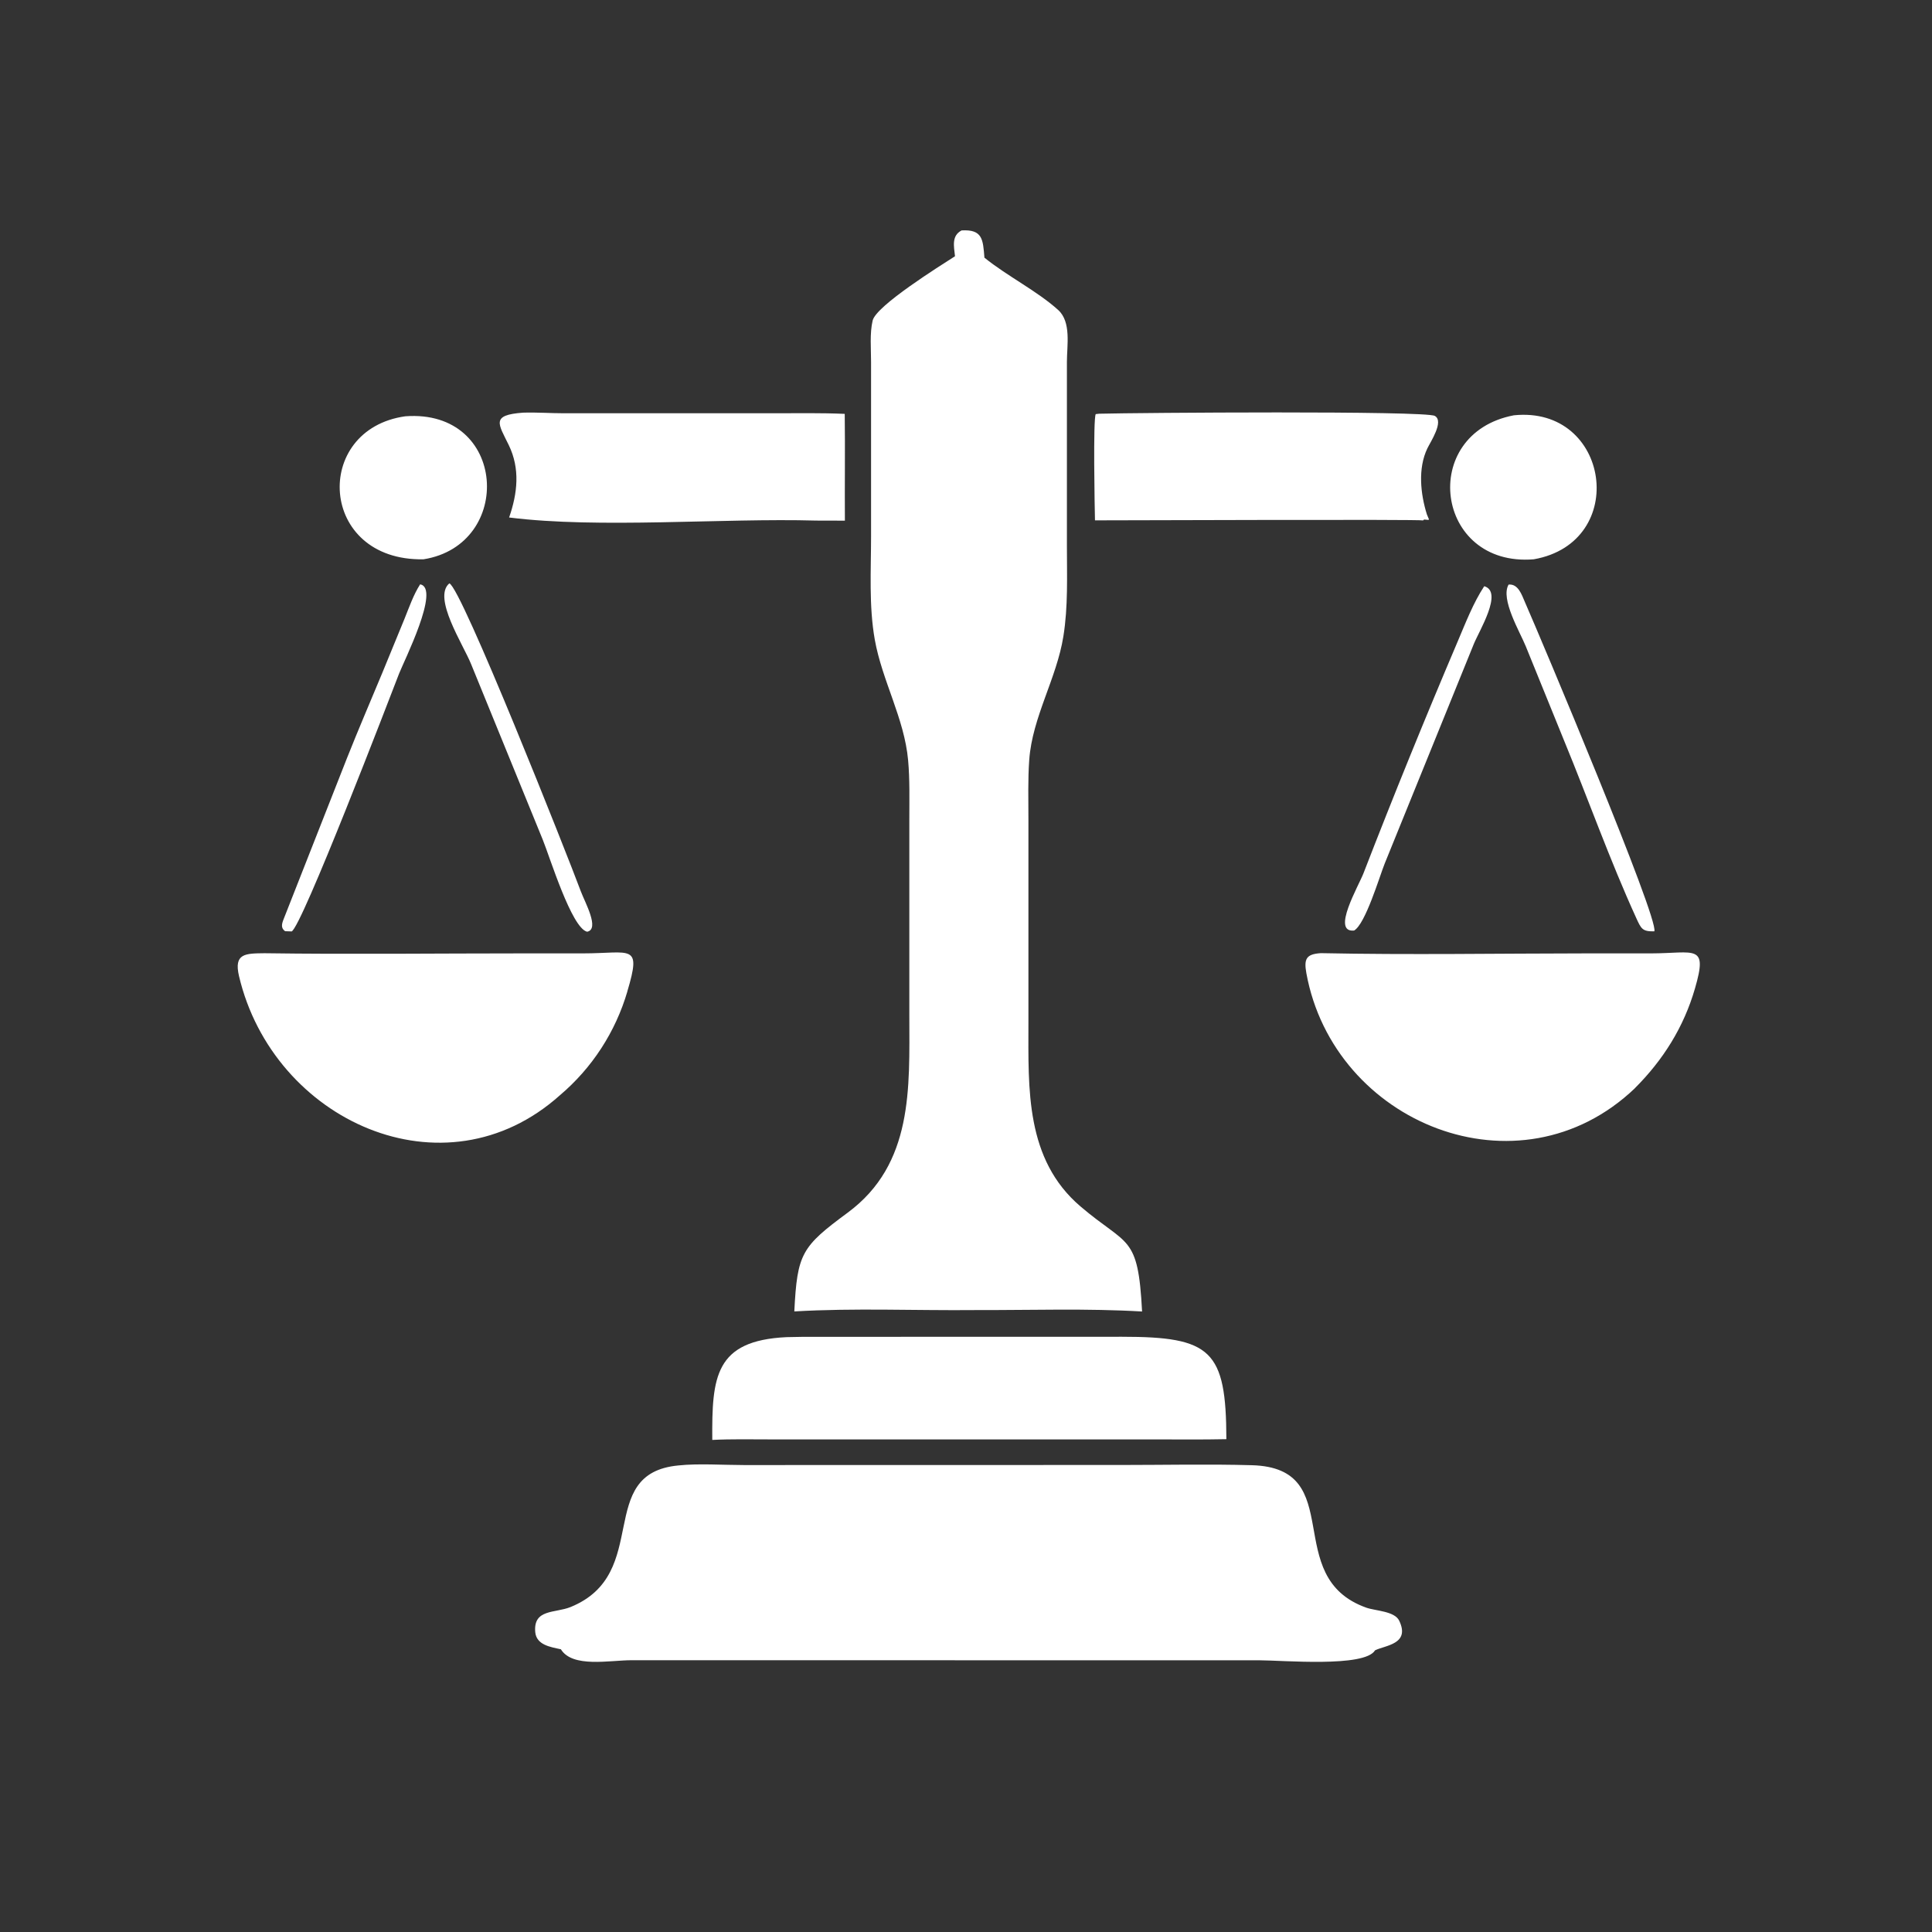 <?xml version="1.0" encoding="UTF-8"?>
<svg width="1200pt" height="1200pt" version="1.1" viewBox="0 0 1200 1200" xmlns="http://www.w3.org/2000/svg">
 <rect x="0" y="0" width="1200" height="1200" fill="#333333" stroke="none"/>
 <path d="m593.16 159.1c-0.656-6.047-2.25-12.703 4.125-15.984 13.031-0.75 13.266 5.625 14.156 16.922 13.969 11.344 33 20.859 45.844 32.531 8.203 7.453 5.391 22.078 5.391 32.156v114.23c0 18.703 0.797 37.781-2.203 56.344-4.172 26.156-19.266 50.062-21.188 76.594-0.891 12.328-0.516 24.844-0.516 37.219v126.47c0 40.734-1.969 84.469 32.297 113.72 29.484 25.172 35.812 17.062 38.297 65.297-34.312-2.016-69-0.797-103.36-0.891-37.406 0.375-75.281-1.359-112.64 0.844 1.828-36 4.453-40.172 33.234-61.406 40.734-30.141 38.25-77.391 38.203-122.29v-122.21c0-12.141 0.328-24.375-0.75-36.422-2.344-26.062-16.172-49.406-20.719-75-3.703-20.953-2.297-43.125-2.297-64.312v-108.09c0-8.109-0.891-17.859 0.984-25.734 2.203-9.234 41.766-33.891 51.094-39.891zm-276.94 162.32c5.203-14.953 6.938-30.281-0.234-45-6.422-13.219-11.297-18.656 8.906-20.109 8.391-0.281 16.922 0.375 25.359 0.375h130.13c14.766 0 29.578-0.281 44.297 0.375 0.281 22.078-0.047 44.203 0.094 66.328l-17.766-0.047c-58.5-1.641-134.81 5.109-190.78-1.922zm363.89 1.781c-0.188-7.547-1.219-63.141 0.469-66l2.203-0.234c23.156-0.609 202.36-1.969 208.4 1.359 5.953 3.328-2.812 16.312-4.641 20.203-5.953 12.422-4.266 28.219-0.281 40.969l1.312 3.141-0.422 0.281c-0.891-0.094-1.781-0.188-2.625-0.234l-0.609 0.562c-1.547-0.75-185.95-0.047-203.76-0.047z" fill="#fff"/>
 <path d="m952.64 347.39c-61.406 5.016-71.859-78.094-12.375-89.438 59.812-6.188 72 78.938 12.375 89.438zm-689.58 0c-65.297 1.219-69.328-80.719-11.297-88.828 63.234-4.688 67.688 79.828 11.297 88.828zm101.58 231.32c-9.609-2.344-23.016-46.031-27.516-57.141l-44.531-109.12c-4.969-12.281-24.047-41.297-13.5-50.109 7.312 2.156 73.266 168.66 81.656 191.26 2.484 6.703 12 23.578 3.891 25.125zm-183.52-0.188-4.031-0.141c-2.719-1.922-2.109-4.406-1.031-7.219l39.469-100.31c7.031-17.719 14.578-35.25 21.891-52.828l13.781-33.562c2.906-7.172 5.578-15 9.75-21.516 12.844 2.25-10.078 47.719-13.078 55.453-5.672 14.672-60.609 157.97-66.797 160.18zm846.42-0.047c-7.453 0.141-8.156-1.547-11.25-8.297-16.406-35.953-29.672-73.453-44.719-109.97l-23.906-58.828c-3.609-8.906-15.891-29.391-10.641-38.297 5.953-0.562 8.156 6.328 10.125 10.875 10.078 22.922 83.344 196.87 80.391 204.47zm-186.47-0.516c-14.391 1.5 2.812-27.703 5.859-35.672 18.703-48.328 38.25-96.328 58.547-144.05 4.828-11.344 9.609-23.812 16.406-34.125 11.953 3.422-3.141 27.609-6.562 36.094l-55.266 136.18c-3.281 8.203-11.953 37.5-18.984 41.578zm-493.26 102.28c-71.906 64.5-178.18 15.844-199.36-73.969-3.328-14.203 3.984-14.062 15.891-14.203 53.484 0.75 107.11 0.094 160.6 0.094h37.078c30.094 0 36.609-6.469 27.609 23.672l0.047-0.047c-7.359 25.125-21.891 47.531-41.859 64.453zm667.6-4.266c-72 68.625-187.03 21.75-204-71.484-1.641-9.047 0-11.859 8.953-12.469 55.125 1.125 110.39 0.188 165.52 0.141h39.703c27.188-0.047 35.344-6.188 27.188 21.797-6.938 24-19.781 44.438-37.359 61.969zm-573 218.39c-0.281-39.141 1.594-61.734 46.172-63.844 3.375-0.094 6.75-0.141 10.172-0.188l198.19-0.047c55.359 0 64.641 8.297 64.781 63.609-15.094 0.328-30.234 0.141-45.375 0.141h-238.03c-11.953 0-24-0.281-35.953 0.328zm-94.031 130.03c-6.422-1.406-15.234-2.625-15.938-10.734-1.219-14.438 12.281-11.578 21.984-15.516 50.812-20.719 14.484-83.062 67.031-87.938 12.188-1.312 27.984-0.234 40.641-0.234l234.84-0.047c26.812 0 53.766-0.609 80.578 0.141 60.281 1.641 17.391 69.375 71.156 88.5 5.531 1.969 17.578 2.109 20.391 8.062 7.031 14.672-8.719 15.281-15 18.422-6.375 10.781-57.516 6.188-71.672 6.188l-390.1-0.047c-13.688 0-36.656 4.922-43.922-6.797z" fill="#fff"/>
</svg>
